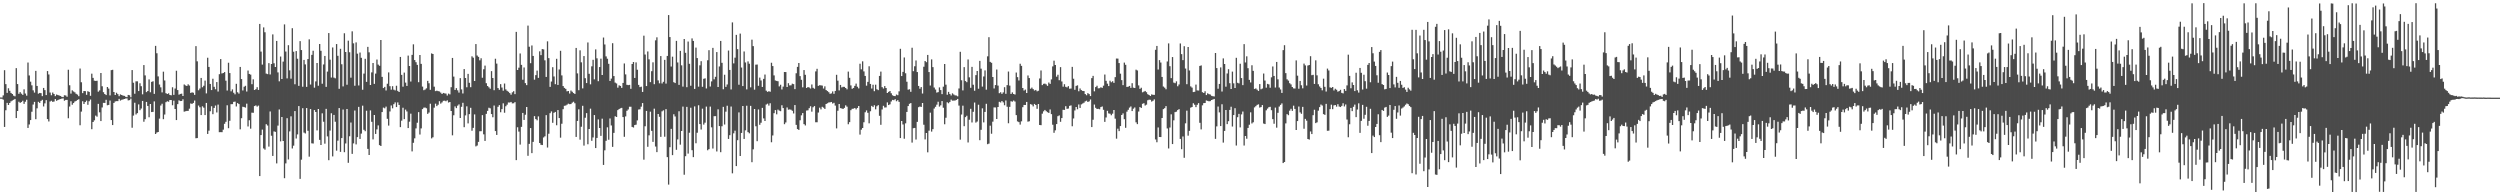 <?xml version="1.0" encoding="UTF-8"?>
<svg xmlns="http://www.w3.org/2000/svg" width="1920" height="150">
  <path d="M0 74.830h1v1.000H0zM1 74.886h1v1.000H1zM2 73.289h1v3.235H2zM3 53.912h1v43.590H3zM4 64.596h1v20.092H4zM5 71.334h1v7.681H5zM6 67.768h1v12.855H6zM7 69.723h1v9.378H7zM8 71.352h1v6.452H8zM9 72.180h1v5.043H9zM10 73.474h1v3.161H10zM11 73.986h1v1.998H11zM12 52.330h1v38.350H12zM13 64.578h1v20.689H13zM14 72.027h1v6.124H14zM15 70.768h1v8.224H15zM16 71.954h1v6.456H16zM17 72.852h1v4.528H17zM18 68.606h1v11.178H18zM19 71.837h1v6.276H19zM20 73.471h1v3.114H20zM21 48.045h1v50.231H21zM22 57.942h1v37.643H22zM23 62.708h1v29.513H23zM24 65.554h1v20.269H24zM25 69.365h1v10.926H25zM26 71.134h1v7.089H26zM27 54.430h1v37.118H27zM28 66.011h1v17.197H28zM29 71.935h1v6.248H29zM30 71.351h1v7.712H30zM31 71.535h1v5.913H31zM32 73.818h1v2.820H32zM33 67.558h1v14.192H33zM34 69.231h1v10.184H34zM35 72.995h1v3.910H35zM36 54.569h1v36.859H36zM37 57.172h1v36.124H37zM38 71.056h1v6.945H38zM39 73.146h1v4.233H39zM40 71.087h1v7.135H40zM41 72.212h1v5.775H41zM42 73.849h1v2.246H42zM43 72.587h1v4.822H43zM44 73.034h1v3.833H44zM45 73.365h1v2.979H45zM46 73.653h1v2.418H46zM47 74.385h1v1.338H47zM48 74.594h1v1.000H48zM49 73.166h1v4.209H49zM50 73.322h1v3.417H50zM51 74.312h1v2.371H51zM52 53.550h1v37.273H52zM53 65.476h1v16.336H53zM54 71.892h1v5.870H54zM55 69.357h1v11.062H55zM56 70.270h1v8.873H56zM57 70.910h1v7.058H57zM58 72.045h1v5.487H58zM59 72.657h1v4.098H59zM60 73.886h1v2.332H60zM61 52.656h1v43.542H61zM62 63.160h1v22.544H62zM63 71.534h1v6.222H63zM64 69.908h1v9.941H64zM65 69.972h1v8.438H65zM66 72.818h1v4.447H66zM67 70.051h1v10.443H67zM68 70.607h1v7.185H68zM69 73.582h1v2.885H69zM70 56.562h1v42.648H70zM71 59.806h1v33.902H71zM72 61.967h1v30.423H72zM73 62.136h1v26.659H73zM74 61.994h1v27.583H74zM75 70.394h1v9.378H75zM76 69.437h1v16.818H76zM77 56.062h1v36.931H77zM78 66.254h1v16.286H78zM79 70.817h1v8.168H79zM80 72.168h1v6.865H80zM81 73.025h1v3.615H81zM82 66.825h1v14.007H82zM83 68.036h1v12.562H83zM84 73.285h1v3.931H84zM85 53.857h1v38.361H85zM86 53.631h1v42.408H86zM87 70.636h1v8.395H87zM88 72.978h1v4.971H88zM89 71.219h1v6.456H89zM90 72.277h1v5.390H90zM91 73.864h1v2.066H91zM92 72.509h1v4.727H92zM93 72.962h1v3.671H93zM94 73.427h1v2.939H94zM95 73.621h1v2.421H95zM96 74.280h1v1.384H96zM97 74.587h1v1.000H97zM98 72.917h1v4.203H98zM99 73.163h1v3.731H99zM100 74.701h1v1.000H100zM101 53.795h1v44.283H101zM102 63.524h1v25.277H102zM103 71.989h1v6.932H103zM104 62.485h1v25.426H104zM105 62.457h1v24.429H105zM106 69.960h1v10.236H106zM107 63.946h1v20.710H107zM108 66.193h1v17.146H108zM109 72.469h1v5.041H109zM110 49.979h1v43.496H110zM111 57.911h1v33.619H111zM112 70.772h1v7.500H112zM113 69.910h1v11.465H113zM114 60.958h1v29.085H114zM115 70.839h1v9.035H115zM116 62.860h1v23.189H116zM117 62.413h1v23.499H117zM118 72.093h1v5.799H118zM119 35.220h1v67.712H119zM120 40.891h1v60.872H120zM121 58.659h1v42.713H121zM122 64.937h1v26.154H122zM123 67.087h1v13.957H123zM124 70.949h1v8.694H124zM125 55.026h1v36.533H125zM126 61.819h1v26.126H126zM127 71.562h1v6.924H127zM128 72.168h1v5.586H128zM129 71.663h1v6.448H129zM130 72.950h1v3.874H130zM131 73.232h1v3.623H131zM132 67.001h1v13.821H132zM133 72.868h1v4.421H133zM134 68.001h1v15.694H134zM135 54.301h1v37.914H135zM136 69.166h1v10.818H136zM137 72.702h1v4.338H137zM138 72.133h1v5.467H138zM139 71.951h1v5.594H139zM140 73.747h1v2.529H140zM141 64.856h1v20.898H141zM142 65.601h1v19.875H142zM143 66.056h1v19.152H143zM144 64.753h1v20.398H144zM145 65.701h1v17.759H145zM146 71.370h1v8.072H146zM147 70.918h1v8.880H147zM148 71.223h1v7.821H148zM149 72.835h1v4.370H149zM150 35.453h1v70.719H150zM151 47.106h1v58.952H151zM152 69.338h1v11.732H152zM153 67.996h1v14.386H153zM154 59.877h1v28.477H154zM155 66.995h1v14.677H155zM156 65.860h1v16.807H156zM157 61.903h1v26.482H157zM158 71.733h1v7.338H158zM159 44.352h1v58.489H159zM160 51.394h1v48.946H160zM161 64.456h1v20.998H161zM162 69.175h1v12.455H162zM163 60.460h1v27.234H163zM164 66.655h1v16.250H164zM165 68.572h1v12.472H165zM166 63.043h1v23.331H166zM167 70.277h1v10.074H167zM168 57.010h1v44.541H168zM169 45.376h1v56.107H169zM170 56.419h1v45.112H170zM171 56.073h1v43.517H171zM172 55.329h1v39.737H172zM173 61.941h1v31.616H173zM174 69.539h1v11.330H174zM175 48.164h1v50.287H175zM176 56.091h1v36.681H176zM177 70.125h1v9.925H177zM178 68.671h1v11.287H178zM179 71.243h1v7.008H179zM180 72.446h1v5.587H180zM181 64.342h1v17.410H181zM182 70.853h1v8.278H182zM183 71.899h1v8.017H183zM184 51.397h1v47.933H184zM185 60.732h1v30.057H185zM186 69.474h1v12.521H186zM187 66.608h1v15.625H187zM188 65.874h1v16.756H188zM189 70.314h1v9.288H189zM190 54.143h1v42.962H190zM191 56.768h1v35.608H191zM192 57.300h1v41.507H192zM193 64.681h1v21.844H193zM194 60.943h1v25.681H194zM195 69.113h1v12.339H195zM196 68.483h1v12.479H196zM197 66.975h1v14.907H197zM198 69.070h1v12.036H198zM199 18.396h1v116.804H199zM200 39.618h1v64.119H200zM201 49.606h1v49.905H201zM202 21.066h1v92.973H202zM203 24.801h1v90.167H203zM204 56.512h1v38.868H204zM205 56.912h1v39.490H205zM206 48.492h1v64.113H206zM207 57.203h1v28.381H207zM208 49.165h1v55.090H208zM209 26.428h1v93.308H209zM210 48.599h1v52.339H210zM211 51.443h1v49.842H211zM212 31.436h1v94.041H212zM213 55.619h1v40.838H213zM214 62.479h1v21.571H214zM215 43.420h1v65.184H215zM216 60.657h1v29.223H216zM217 47.293h1v60.972H217zM218 18.719h1v118.153H218zM219 39.589h1v85.910H219zM220 60.208h1v30.559H220zM221 34.723h1v87.751H221zM222 54.007h1v46.887H222zM223 60.401h1v28.958H223zM224 21.660h1v92.372H224zM225 39.716h1v72.160H225zM226 64.722h1v20.596H226zM227 39.212h1v67.178H227zM228 45.095h1v58.098H228zM229 65.930h1v15.542H229zM230 31.614h1v105.763H230zM231 38.444h1v84.180H231zM232 66.620h1v16.454H232zM233 46.032h1v55.785H233zM234 49.480h1v53.014H234zM235 66.699h1v16.312H235zM236 45.343h1v55.095H236zM237 30.198h1v90.124H237zM238 64.901h1v18.885H238zM239 42.121h1v67.966H239zM240 38.962h1v71.290H240zM241 67.308h1v17.222H241zM242 62.490h1v23.524H242zM243 48.402h1v51.719H243zM244 65.860h1v17.867H244zM245 33.796h1v73.608H245zM246 39.010h1v72.357H246zM247 64.317h1v22.698H247zM248 49.529h1v43.970H248zM249 42.977h1v67.361H249zM250 66.719h1v16.889H250zM251 55.000h1v49.748H251zM252 25.397h1v97.641H252zM253 45.810h1v54.482H253zM254 59.554h1v27.455H254zM255 36.443h1v83.687H255zM256 59.612h1v28.656H256zM257 60.174h1v33.330H257zM258 33.830h1v81.862H258zM259 42.837h1v65.190H259zM260 68.187h1v14.806H260zM261 37.476h1v79.158H261zM262 49.377h1v56.666H262zM263 66.365h1v17.777H263zM264 25.538h1v91.375H264zM265 39.954h1v70.228H265zM266 65.065h1v18.651H266zM267 31.248h1v93.784H267zM268 40.154h1v64.495H268zM269 59.671h1v34.433H269zM270 24.046h1v94.127H270zM271 33.265h1v76.882H271zM272 65.847h1v19.045H272zM273 32.575h1v78.338H273zM274 41.218h1v64.124H274zM275 65.647h1v16.432H275zM276 40.329h1v66.363H276zM277 44.413h1v58.214H277zM278 68.930h1v12.227H278zM279 56.527h1v43.170H279zM280 45.146h1v55.635H280zM281 62.852h1v22.201H281zM282 36.019h1v78.300H282zM283 40.209h1v78.849H283zM284 65.302h1v19.461H284zM285 55.625h1v37.934H285zM286 48.396h1v58.662H286zM287 64.416h1v23.892H287zM288 56.518h1v46.366H288zM289 45.721h1v53.682H289zM290 49.589h1v46.694H290zM291 50.537h1v60.938H291zM292 30.702h1v81.437H292zM293 59.044h1v27.038H293zM294 67.650h1v15.001H294zM295 66.731h1v16.468H295zM296 69.490h1v12.390H296zM297 64.324h1v26.918H297zM298 55.592h1v40.852H298zM299 66.224h1v19.360H299zM300 68.878h1v12.126H300zM301 66.176h1v17.010H301zM302 68.871h1v11.158H302zM303 69.435h1v9.226H303zM304 65.842h1v16.382H304zM305 69.798h1v8.837H305zM306 70.669h1v9.940H306zM307 43.746h1v53.903H307zM308 57.487h1v35.196H308zM309 66.585h1v16.165H309zM310 55.767h1v35.744H310zM311 63.436h1v20.751H311zM312 66.005h1v19.603H312zM313 42.704h1v55.651H313zM314 50.702h1v42.716H314zM315 62.621h1v24.671H315zM316 42.144h1v74.135H316zM317 34.071h1v75.613H317zM318 46.117h1v60.099H318zM319 47.790h1v50.809H319zM320 49.826h1v44.443H320zM321 63.130h1v22.996H321zM322 42.220h1v61.116H322zM323 49.039h1v49.585H323zM324 66.535h1v17.261H324zM325 69.281h1v13.384H325zM326 68.776h1v13.829H326zM327 67.851h1v15.272H327zM328 62.085h1v25.373H328zM329 63.937h1v22.468H329zM330 68.965h1v10.687H330zM331 40.996h1v65.281H331zM332 41.492h1v63.925H332zM333 66.536h1v16.131H333zM334 69.967h1v9.637H334zM335 69.640h1v11.884H335zM336 69.977h1v10.474H336zM337 70.224h1v7.480H337zM338 71.135h1v8.425H338zM339 72.174h1v6.468H339zM340 71.377h1v6.061H340zM341 71.696h1v5.623H341zM342 71.908h1v5.843H342zM343 73.343h1v3.697H343zM344 71.900h1v6.823H344zM345 72.515h1v5.811H345zM346 66.953h1v18.278H346zM347 44.468h1v59.488H347zM348 58.854h1v29.682H348zM349 69.074h1v12.623H349zM350 67.680h1v15.351H350zM351 69.353h1v11.815H351zM352 71.115h1v9.047H352zM353 59.982h1v30.632H353zM354 68.677h1v13.354H354zM355 71.785h1v7.175H355zM356 53.059h1v44.620H356zM357 59.905h1v28.735H357zM358 67.006h1v14.677H358zM359 56.718h1v38.057H359zM360 63.567h1v24.087H360zM361 66.961h1v15.823H361zM362 43.271h1v57.154H362zM363 44.292h1v53.917H363zM364 62.185h1v25.693H364zM365 33.853h1v78.564H365zM366 42.675h1v69.072H366zM367 43.680h1v65.282H367zM368 46.348h1v54.445H368zM369 44.754h1v56.022H369zM370 59.719h1v28.688H370zM371 53.173h1v49.981H371zM372 50.368h1v57.845H372zM373 63.890h1v23.578H373zM374 66.041h1v19.086H374zM375 67.082h1v15.636H375zM376 68.128h1v15.090H376zM377 54.647h1v32.940H377zM378 59.910h1v30.160H378zM379 69.279h1v11.778H379zM380 45.117h1v55.553H380zM381 48.834h1v54.807H381zM382 67.621h1v14.378H382zM383 68.946h1v11.792H383zM384 64.624h1v21.621H384zM385 67.223h1v16.599H385zM386 69.658h1v9.718H386zM387 64.157h1v22.427H387zM388 68.669h1v12.964H388zM389 69.730h1v10.666H389zM390 70.466h1v8.227H390zM391 71.494h1v7.271H391zM392 72.681h1v5.610H392zM393 70.892h1v8.513H393zM394 70.053h1v9.264H394zM395 72.298h1v6.160H395zM396 24.485h1v98.483H396zM397 53.743h1v43.986H397zM398 51.952h1v49.130H398zM399 41.069h1v70.007H399zM400 49.841h1v47.579H400zM401 61.235h1v25.509H401zM402 51.822h1v40.289H402zM403 63.827h1v24.287H403zM404 65.405h1v16.763H404zM405 19.686h1v99.994H405zM406 35.914h1v74.554H406zM407 48.518h1v49.849H407zM408 34.892h1v82.731H408zM409 42.942h1v65.989H409zM410 61.167h1v28.013H410zM411 57.715h1v33.750H411zM412 54.203h1v38.235H412zM413 59.793h1v29.615H413zM414 39.421h1v70.383H414zM415 42.361h1v68.829H415zM416 37.660h1v73.756H416zM417 37.959h1v67.628H417zM418 46.352h1v58.369H418zM419 59.110h1v29.332H419zM420 31.723h1v81.565H420zM421 44.648h1v58.058H421zM422 66.727h1v20.228H422zM423 62.629h1v22.945H423zM424 51.615h1v42.700H424zM425 58.709h1v27.902H425zM426 64.640h1v21.341H426zM427 45.142h1v51.058H427zM428 65.204h1v19.330H428zM429 53.329h1v37.329H429zM430 39.028h1v66.693H430zM431 57.913h1v37.131H431zM432 66.093h1v17.785H432zM433 67.480h1v13.770H433zM434 68.226h1v12.839H434zM435 70.136h1v10.235H435zM436 69.863h1v9.745H436zM437 71.823h1v8.183H437zM438 69.530h1v10.393H438zM439 70.468h1v8.402H439zM440 71.463h1v6.691H440zM441 72.139h1v7.168H441zM442 36.832h1v68.331H442zM443 56.352h1v36.527H443zM444 69.290h1v14.653H444zM445 38.654h1v68.585H445zM446 47.860h1v49.486H446zM447 67.870h1v13.367H447zM448 43.071h1v68.772H448zM449 60.043h1v30.385H449zM450 63.773h1v23.098H450zM451 32.604h1v78.199H451zM452 56.685h1v42.402H452zM453 64.784h1v18.663H453zM454 50.943h1v57.172H454zM455 45.905h1v59.662H455zM456 60.928h1v27.426H456zM457 37.949h1v75.768H457zM458 44.809h1v61.101H458zM459 62.347h1v29.332H459zM460 51.489h1v46.814H460zM461 45.074h1v59.272H461zM462 57.607h1v33.507H462zM463 28.842h1v97.828H463zM464 34.149h1v81.289H464zM465 43.306h1v64.818H465zM466 45.087h1v52.684H466zM467 49.005h1v58.323H467zM468 62.150h1v28.856H468zM469 60.385h1v35.984H469zM470 33.152h1v79.629H470zM471 58.424h1v43.593H471zM472 63.432h1v25.847H472zM473 64.109h1v25.750H473zM474 67.318h1v17.272H474zM475 65.531h1v18.212H475zM476 66.018h1v17.197H476zM477 67.487h1v15.350H477zM478 63.681h1v26.223H478zM479 48.747h1v56.299H479zM480 57.137h1v32.247H480zM481 65.145h1v19.963H481zM482 65.364h1v18.719H482zM483 65.202h1v16.759H483zM484 68.211h1v13.736H484zM485 49.174h1v48.307H485zM486 47.591h1v50.365H486zM487 59.878h1v36.163H487zM488 47.927h1v47.832H488zM489 53.555h1v38.889H489zM490 65.177h1v18.931H490zM491 66.894h1v17.005H491zM492 66.551h1v15.376H492zM493 70.583h1v8.572H493zM494 27.408h1v95.195H494zM495 41.869h1v55.092H495zM496 66.105h1v19.067H496zM497 39.500h1v73.248H497zM498 45.588h1v58.362H498zM499 63.079h1v22.679H499zM500 54.668h1v45.837H500zM501 47.893h1v61.045H501zM502 64.669h1v18.777H502zM503 30.980h1v81.542H503zM504 28.657h1v88.191H504zM505 61.764h1v25.793H505zM506 63.977h1v25.742H506zM507 43.034h1v62.078H507zM508 64.113h1v21.369H508zM509 62.803h1v21.947H509zM510 45.974h1v59.029H510zM511 64.215h1v19.623H511zM512 42.949h1v77.722H512zM513 11.547h1v130.221H513zM514 28.466h1v84.605H514zM515 51.077h1v47.868H515zM516 43.497h1v75.623H516zM517 63.138h1v24.598H517zM518 63.781h1v25.660H518zM519 31.364h1v83.668H519zM520 47.974h1v59.076H520zM521 65.170h1v20.279H521zM522 39.090h1v72.014H522zM523 50.154h1v50.429H523zM524 66.512h1v15.368H524zM525 29.936h1v104.274H525zM526 40.549h1v79.395H526zM527 66.953h1v15.144H527zM528 31.890h1v86.097H528zM529 48.998h1v52.916H529zM530 65.858h1v16.863H530zM531 29.502h1v85.858H531zM532 31.460h1v89.222H532zM533 68.279h1v13.433H533zM534 36.581h1v73.454H534zM535 44.585h1v57.368H535zM536 66.567h1v14.276H536zM537 50.151h1v45.110H537zM538 47.001h1v52.486H538zM539 66.649h1v16.784H539zM540 60.538h1v35.140H540zM541 60.180h1v34.037H541zM542 67.935h1v13.939H542zM543 46.284h1v69.127H543zM544 38.536h1v76.021H544zM545 66.441h1v15.407H545zM546 62.522h1v35.272H546zM547 36.778h1v77.298H547zM548 60.933h1v28.332H548zM549 59.003h1v30.172H549zM550 40.004h1v76.336H550zM551 66.835h1v17.119H551zM552 51.055h1v45.768H552zM553 31.460h1v85.428H553zM554 48.231h1v48.722H554zM555 68.573h1v13.485H555zM556 57.373h1v38.281H556zM557 66.712h1v19.046H557zM558 64.868h1v16.346H558zM559 38.785h1v67.933H559zM560 53.698h1v50.129H560zM561 68.715h1v13.124H561zM562 17.219h1v115.901H562zM563 48.712h1v53.699H563zM564 44.287h1v56.074H564zM565 26.780h1v100.784H565zM566 37.726h1v69.933H566zM567 65.069h1v21.238H567zM568 25.818h1v93.994H568zM569 51.890h1v50.220H569zM570 66.079h1v15.310H570zM571 39.511h1v67.170H571zM572 47.960h1v52.122H572zM573 68.675h1v12.539H573zM574 47.170h1v54.284H574zM575 48.954h1v53.465H575zM576 67.081h1v14.232H576zM577 30.482h1v94.094H577zM578 35.409h1v79.292H578zM579 68.865h1v14.822H579zM580 49.689h1v47.267H580zM581 49.548h1v58.904H581zM582 65.897h1v18.173H582zM583 59.619h1v36.234H583zM584 61.812h1v32.458H584zM585 66.775h1v16.048H585zM586 60.586h1v30.334H586zM587 57.228h1v35.689H587zM588 69.631h1v10.662H588zM589 70.540h1v9.085H589zM590 70.021h1v11.067H590zM591 70.473h1v8.850H591zM592 48.199h1v61.045H592zM593 50.722h1v53.314H593zM594 57.928h1v28.993H594zM595 61.786h1v22.732H595zM596 62.180h1v25.626H596zM597 62.387h1v21.774H597zM598 66.377h1v18.588H598zM599 65.093h1v20.328H599zM600 68.699h1v12.161H600zM601 66.525h1v16.461H601zM602 55.309h1v40.079H602zM603 55.354h1v38.689H603zM604 66.793h1v15.719H604zM605 63.919h1v20.284H605zM606 65.570h1v18.462H606zM607 65.519h1v18.768H607zM608 64.241h1v20.837H608zM609 64.610h1v22.517H609zM610 68.478h1v12.194H610zM611 56.259h1v39.625H611zM612 51.376h1v47.747H612zM613 48.401h1v51.405H613zM614 58.495h1v33.881H614zM615 61.263h1v27.312H615zM616 67.073h1v19.770H616zM617 53.795h1v41.541H617zM618 57.434h1v38.939H618zM619 67.583h1v17.329H619zM620 66.822h1v17.918H620zM621 67.221h1v15.901H621zM622 68.003h1v13.624H622zM623 64.863h1v20.881H623zM624 67.420h1v14.963H624zM625 68.143h1v13.315H625zM626 54.837h1v39.049H626zM627 52.823h1v41.091H627zM628 65.967h1v20.451H628zM629 65.440h1v17.257H629zM630 65.524h1v18.497H630zM631 65.761h1v16.255H631zM632 68.002h1v14.687H632zM633 66.325h1v17.313H633zM634 69.152h1v10.727H634zM635 69.957h1v9.365H635zM636 70.819h1v7.889H636zM637 72.032h1v6.562H637zM638 71.746h1v6.565H638zM639 70.197h1v9.315H639zM640 72.031h1v6.935H640zM641 69.852h1v11.227H641zM642 57.457h1v41.155H642zM643 61.949h1v23.119H643zM644 69.431h1v10.429H644zM645 65.211h1v17.830H645zM646 67.118h1v16.197H646zM647 66.677h1v17.016H647zM648 66.706h1v16.131H648zM649 67.563h1v13.311H649zM650 68.613h1v13.319H650zM651 54.980h1v40.444H651zM652 59.731h1v34.056H652zM653 65.599h1v19.030H653zM654 68.189h1v15.379H654zM655 67.518h1v15.943H655zM656 65.937h1v17.005H656zM657 64.210h1v19.808H657zM658 66.628h1v16.265H658zM659 67.892h1v13.509H659zM660 48.936h1v54.458H660zM661 53.269h1v46.315H661zM662 47.098h1v51.212H662zM663 54.819h1v39.067H663zM664 58.317h1v27.886H664zM665 65.809h1v18.969H665zM666 62.888h1v23.736H666zM667 50.911h1v43.812H667zM668 64.439h1v21.010H668zM669 68.002h1v13.282H669zM670 65.058h1v17.172H670zM671 70.066h1v10.782H671zM672 65.044h1v18.912H672zM673 68.551h1v13.084H673zM674 69.198h1v11.558H674zM675 58.296h1v30.643H675zM676 54.970h1v40.873H676zM677 66.933h1v17.120H677zM678 67.976h1v13.286H678zM679 66.100h1v16.479H679zM680 67.601h1v14.874H680zM681 71.428h1v7.231H681zM682 70.570h1v10.102H682zM683 69.901h1v10.223H683zM684 71.636h1v6.271H684zM685 73.155h1v3.550H685zM686 73.731h1v3.199H686zM687 73.848h1v2.331H687zM688 72.603h1v5.171H688zM689 73.135h1v3.767H689zM690 70.128h1v8.089H690zM691 37.457h1v68.576H691zM692 58.430h1v34.505H692zM693 55.183h1v40.422H693zM694 44.145h1v62.415H694zM695 56.277h1v38.441H695zM696 62.759h1v23.193H696zM697 68.871h1v12.608H697zM698 68.533h1v11.165H698zM699 70.494h1v8.670H699zM700 36.668h1v72.860H700zM701 54.665h1v43.788H701zM702 50.888h1v47.343H702zM703 46.434h1v60.731H703zM704 55.359h1v38.214H704zM705 66.003h1v16.339H705zM706 68.127h1v13.681H706zM707 66.884h1v15.239H707zM708 71.835h1v7.286H708zM709 51.275h1v44.529H709zM710 46.854h1v60.197H710zM711 47.794h1v54.339H711zM712 42.164h1v74.816H712zM713 55.362h1v44.970H713zM714 65.692h1v20.848H714zM715 45.611h1v55.449H715zM716 51.554h1v47.614H716zM717 67.251h1v16.125H717zM718 68.754h1v13.279H718zM719 71.115h1v9.266H719zM720 70.763h1v7.390H720zM721 67.101h1v14.782H721zM722 69.184h1v11.695H722zM723 72.272h1v5.354H723zM724 66.546h1v16.184H724zM725 49.164h1v46.254H725zM726 65.013h1v25.398H726zM727 72.752h1v5.811H727zM728 70.529h1v8.780H728zM729 72.158h1v6.110H729zM730 73.314h1v3.179H730zM731 71.701h1v5.636H731zM732 72.542h1v4.725H732zM733 73.190h1v4.025H733zM734 73.395h1v3.356H734zM735 73.970h1v2.022H735zM736 67.940h1v13.146H736zM737 39.803h1v67.466H737zM738 61.652h1v26.316H738zM739 69.449h1v11.679H739zM740 51.562h1v45.355H740zM741 62.243h1v27.727H741zM742 63.105h1v25.794H742zM743 45.653h1v63.747H743zM744 59.371h1v32.567H744zM745 67.439h1v16.126H745zM746 51.335h1v42.720H746zM747 65.058h1v20.809H747zM748 69.693h1v9.060H748zM749 57.710h1v36.432H749zM750 54.524h1v38.835H750zM751 68.171h1v12.255H751zM752 46.724h1v60.963H752zM753 52.722h1v46.963H753zM754 66.502h1v16.694H754zM755 58.745h1v35.267H755zM756 54.076h1v31.905H756zM757 68.847h1v10.892H757zM758 43.240h1v67.483H758zM759 28.587h1v81.718H759zM760 47.511h1v49.007H760zM761 48.239h1v54.482H761zM762 59.157h1v34.284H762zM763 67.951h1v14.545H763zM764 65.333h1v17.217H764zM765 53.377h1v38.002H765zM766 65.732h1v16.446H766zM767 71.552h1v6.643H767zM768 70.884h1v7.799H768zM769 72.081h1v5.472H769zM770 70.952h1v7.698H770zM771 66.954h1v13.880H771zM772 72.043h1v5.107H772zM773 65.377h1v16.597H773zM774 54.914h1v39.756H774zM775 65.762h1v16.335H775zM776 72.122h1v5.669H776zM777 70.964h1v7.127H777zM778 72.212h1v5.009H778zM779 72.591h1v5.394H779zM780 55.727h1v32.692H780zM781 59.221h1v34.031H781zM782 61.775h1v32.028H782zM783 48.937h1v46.764H783zM784 50.580h1v42.615H784zM785 67.608h1v14.737H785zM786 69.530h1v11.053H786zM787 68.820h1v11.823H787zM788 71.429h1v6.834H788zM789 57.939h1v35.500H789zM790 59.939h1v33.190H790zM791 68.146h1v11.816H791zM792 67.281h1v13.127H792zM793 68.458h1v13.257H793zM794 69.552h1v10.256H794zM795 69.045h1v11.614H795zM796 70.155h1v13.429H796zM797 69.679h1v10.218H797zM798 60.240h1v35.750H798zM799 54.103h1v42.066H799zM800 65.367h1v21.933H800zM801 64.360h1v21.169H801zM802 64.212h1v20.216H802zM803 64.807h1v20.618H803zM804 65.933h1v20.257H804zM805 63.407h1v23.330H805zM806 64.416h1v19.667H806zM807 60.983h1v26.692H807zM808 50.992h1v44.819H808zM809 46.592h1v55.376H809zM810 49.912h1v50.185H810zM811 58.888h1v36.417H811zM812 57.371h1v31.872H812zM813 61.593h1v27.021H813zM814 51.571h1v41.997H814zM815 62.550h1v28.149H815zM816 66.538h1v17.813H816zM817 64.656h1v19.793H817zM818 66.644h1v14.940H818zM819 67.143h1v16.490H819zM820 66.146h1v17.203H820zM821 68.145h1v13.136H821zM822 68.004h1v12.951H822zM823 51.376h1v45.573H823zM824 60.449h1v30.512H824zM825 68.964h1v15.852H825zM826 65.926h1v16.241H826zM827 65.524h1v18.378H827zM828 70.113h1v10.095H828zM829 67.929h1v14.943H829zM830 69.202h1v10.965H830zM831 69.835h1v9.675H831zM832 69.917h1v8.972H832zM833 72.226h1v5.615H833zM834 73.151h1v4.162H834zM835 71.533h1v6.815H835zM836 72.270h1v5.564H836zM837 73.785h1v2.623H837zM838 60.003h1v37.575H838zM839 58.282h1v33.687H839zM840 70.165h1v10.103H840zM841 66.881h1v15.894H841zM842 65.828h1v17.861H842zM843 67.830h1v15.743H843zM844 67.760h1v16.159H844zM845 67.018h1v15.231H845zM846 67.469h1v14.293H846zM847 65.768h1v18.554H847zM848 57.262h1v36.330H848zM849 62.057h1v28.178H849zM850 64.235h1v20.858H850zM851 66.081h1v21.017H851zM852 62.007h1v25.343H852zM853 63.175h1v25.365H853zM854 62.434h1v24.871H854zM855 63.636h1v20.822H855zM856 59.213h1v31.941H856zM857 44.949h1v61.532H857zM858 44.983h1v53.819H858zM859 48.437h1v52.267H859zM860 56.588h1v40.248H860zM861 61.549h1v26.756H861zM862 65.400h1v21.683H862zM863 48.102h1v43.468H863zM864 49.780h1v48.347H864zM865 66.747h1v18.999H865zM866 66.547h1v17.788H866zM867 65.992h1v16.651H867zM868 67.488h1v14.269H868zM869 63.901h1v21.381H869zM870 67.304h1v16.148H870zM871 67.591h1v14.923H871zM872 53.518h1v40.410H872zM873 54.128h1v41.202H873zM874 65.608h1v20.030H874zM875 68.272h1v13.969H875zM876 67.381h1v15.521H876zM877 70.913h1v8.782H877zM878 70.398h1v8.866H878zM879 69.847h1v11.202H879zM880 70.807h1v9.571H880zM881 72.344h1v4.668H881zM882 72.949h1v3.571H882zM883 73.741h1v2.894H883zM884 72.484h1v5.521H884zM885 72.828h1v4.581H885zM886 72.875h1v3.452H886zM887 38.235h1v68.894H887zM888 35.258h1v73.984H888zM889 53.401h1v44.486H889zM890 46.176h1v59.018H890zM891 48.025h1v57.237H891zM892 59.080h1v31.567H892zM893 66.452h1v17.372H893zM894 67.320h1v15.787H894zM895 68.536h1v12.968H895zM896 47.189h1v51.462H896zM897 33.347h1v80.665H897zM898 50.853h1v47.089H898zM899 60.022h1v27.768H899zM900 43.836h1v66.796H900zM901 63.420h1v29.001H901zM902 63.882h1v22.231H902zM903 62.483h1v23.254H903zM904 66.235h1v18.294H904zM905 64.861h1v18.939H905zM906 33.358h1v73.318H906zM907 41.554h1v73.012H907zM908 46.204h1v58.618H908zM909 35.496h1v85.710H909zM910 52.638h1v42.090H910zM911 64.686h1v20.301H911zM912 36.076h1v68.128H912zM913 54.097h1v46.416H913zM914 66.349h1v16.338H914zM915 67.279h1v14.875H915zM916 70.721h1v8.607H916zM917 70.493h1v9.934H917zM918 64.997h1v17.256H918zM919 69.415h1v11.052H919zM920 69.538h1v9.689H920zM921 50.639h1v43.696H921zM922 50.204h1v49.196H922zM923 70.804h1v10.089H923zM924 71.419h1v7.798H924zM925 70.109h1v8.978H925zM926 72.996h1v4.154H926zM927 71.664h1v5.780H927zM928 72.319h1v5.488H928zM929 72.582h1v5.064H929zM930 73.572h1v3.212H930zM931 73.871h1v2.579H931zM932 74.087h1v1.913H932zM933 40.693h1v65.965H933zM934 52.264h1v44.811H934zM935 68.138h1v13.696H935zM936 64.483h1v21.849H936zM937 51.769h1v45.059H937zM938 70.277h1v9.801H938zM939 44.839h1v64.675H939zM940 49.161h1v51.403H940zM941 66.539h1v17.931H941zM942 56.436h1v38.905H942zM943 53.132h1v39.951H943zM944 63.893h1v20.551H944zM945 68.376h1v13.591H945zM946 54.985h1v42.167H946zM947 63.978h1v24.404H947zM948 67.586h1v15.503H948zM949 44.401h1v67.366H949zM950 63.583h1v26.447H950zM951 64.050h1v23.376H951zM952 48.941h1v48.891H952zM953 59.952h1v27.897H953zM954 65.406h1v20.228H954zM955 33.899h1v77.892H955zM956 47.964h1v56.484H956zM957 43.260h1v63.301H957zM958 52.368h1v45.877H958zM959 61.334h1v34.473H959zM960 63.312h1v22.940H960zM961 50.144h1v44.658H961zM962 54.447h1v39.475H962zM963 68.317h1v14.148H963zM964 67.876h1v13.709H964zM965 68.847h1v11.674H965zM966 69.850h1v10.265H966zM967 64.549h1v18.112H967zM968 68.568h1v13.671H968zM969 67.983h1v12.722H969zM970 56.479h1v38.413H970zM971 61.874h1v33.425H971zM972 67.324h1v17.422H972zM973 64.387h1v19.044H973zM974 64.843h1v17.469H974zM975 67.376h1v14.656H975zM976 59.385h1v25.265H976zM977 51.032h1v40.441H977zM978 58.293h1v36.711H978zM979 67.236h1v15.401H979zM980 47.561h1v50.482H980zM981 60.938h1v25.692H981zM982 67.230h1v14.561H982zM983 68.703h1v11.840H983zM984 71.394h1v8.038H984zM985 38.490h1v86.749H985zM986 34.736h1v89.657H986zM987 56.156h1v38.590H987zM988 60.937h1v26.698H988zM989 61.897h1v26.576H989zM990 63.913h1v21.070H990zM991 64.817h1v18.762H991zM992 66.812h1v18.330H992zM993 67.869h1v13.284H993zM994 67.997h1v15.660H994zM995 46.378h1v53.454H995zM996 58.121h1v34.874H996zM997 68.165h1v13.646H997zM998 62.141h1v24.188H998zM999 65.463h1v21.950H999zM1000 67.850h1v14.200H1000zM1001 48.851h1v50.012H1001zM1002 50.232h1v41.042H1002zM1003 65.674h1v26.984H1003zM1004 50.351h1v56.423H1004zM1005 49.944h1v57.250H1005zM1006 43.145h1v57.800H1006zM1007 57.773h1v45.212H1007zM1008 57.437h1v31.055H1008zM1009 64.481h1v19.780H1009zM1010 46.327h1v48.217H1010zM1011 57.839h1v36.109H1011zM1012 64.699h1v20.316H1012zM1013 66.423h1v15.831H1013zM1014 67.525h1v12.737H1014zM1015 69.389h1v11.684H1015zM1016 60.440h1v27.192H1016zM1017 66.662h1v21.570H1017zM1018 70.288h1v9.467H1018zM1019 52.677h1v47.754H1019zM1020 54.094h1v46.279H1020zM1021 67.139h1v16.687H1021zM1022 67.464h1v12.921H1022zM1023 66.839h1v17.010H1023zM1024 69.474h1v11.456H1024zM1025 68.137h1v12.507H1025zM1026 68.908h1v13.007H1026zM1027 70.385h1v9.624H1027zM1028 69.930h1v11.905H1028zM1029 68.958h1v13.283H1029zM1030 71.304h1v10.022H1030zM1031 71.736h1v7.550H1031zM1032 68.385h1v13.399H1032zM1033 69.765h1v10.452H1033zM1034 65.588h1v26.236H1034zM1035 41.990h1v63.428H1035zM1036 58.281h1v37.133H1036zM1037 67.765h1v15.147H1037zM1038 63.300h1v22.038H1038zM1039 65.269h1v16.738H1039zM1040 69.930h1v10.391H1040zM1041 55.879h1v34.065H1041zM1042 69.337h1v14.804H1042zM1043 71.106h1v8.278H1043zM1044 52.191h1v49.872H1044zM1045 55.932h1v36.878H1045zM1046 68.773h1v11.756H1046zM1047 57.398h1v33.804H1047zM1048 62.338h1v25.814H1048zM1049 68.110h1v13.926H1049zM1050 49.793h1v46.792H1050zM1051 48.381h1v44.517H1051zM1052 63.168h1v20.368H1052zM1053 36.141h1v81.407H1053zM1054 40.916h1v63.214H1054zM1055 47.300h1v57.967H1055zM1056 50.620h1v46.924H1056zM1057 57.822h1v37.381H1057zM1058 63.519h1v24.248H1058zM1059 39.837h1v63.980H1059zM1060 38.475h1v70.662H1060zM1061 64.604h1v19.848H1061zM1062 65.282h1v19.891H1062zM1063 68.627h1v13.987H1063zM1064 68.276h1v13.866H1064zM1065 55.732h1v34.023H1065zM1066 57.598h1v31.206H1066zM1067 67.646h1v12.968H1067zM1068 50.792h1v51.092H1068zM1069 47.295h1v58.733H1069zM1070 64.838h1v19.492H1070zM1071 67.115h1v14.363H1071zM1072 59.011h1v32.234H1072zM1073 63.594h1v22.769H1073zM1074 67.431h1v13.577H1074zM1075 62.168h1v26.631H1075zM1076 65.066h1v18.308H1076zM1077 67.554h1v15.055H1077zM1078 66.952h1v14.752H1078zM1079 68.817h1v11.598H1079zM1080 70.602h1v8.862H1080zM1081 67.398h1v12.635H1081zM1082 68.670h1v12.665H1082zM1083 69.638h1v12.647H1083zM1084 22.883h1v110.121H1084zM1085 45.512h1v56.487H1085zM1086 53.042h1v50.662H1086zM1087 22.919h1v111.055H1087zM1088 40.942h1v65.039H1088zM1089 59.454h1v30.254H1089zM1090 27.301h1v98.430H1090zM1091 55.655h1v35.837H1091zM1092 60.651h1v28.397H1092zM1093 22.911h1v108.555H1093zM1094 30.785h1v90.214H1094zM1095 45.825h1v60.947H1095zM1096 16.867h1v126.725H1096zM1097 31.812h1v98.271H1097zM1098 59.852h1v32.361H1098zM1099 43.770h1v73.521H1099zM1100 41.567h1v67.497H1100zM1101 61.179h1v24.149H1101zM1102 20.601h1v113.440H1102zM1103 18.307h1v116.008H1103zM1104 41.881h1v66.355H1104zM1105 31.541h1v98.465H1105zM1106 39.740h1v78.559H1106zM1107 57.556h1v33.671H1107zM1108 38.836h1v76.662H1108zM1109 23.112h1v99.908H1109zM1110 56.458h1v33.626H1110zM1111 44.336h1v64.380H1111zM1112 22.527h1v101.967H1112zM1113 54.759h1v40.745H1113zM1114 55.230h1v45.290H1114zM1115 25.613h1v95.293H1115zM1116 56.706h1v38.387H1116zM1117 47.621h1v49.115H1117zM1118 29.040h1v99.670H1118zM1119 46.896h1v48.040H1119zM1120 62.581h1v24.456H1120zM1121 34.030h1v77.576H1121zM1122 44.363h1v58.330H1122zM1123 62.519h1v24.272H1123zM1124 49.972h1v52.168H1124zM1125 54.779h1v40.125H1125zM1126 64.052h1v21.880H1126zM1127 47.806h1v55.217H1127zM1128 50.284h1v50.694H1128zM1129 66.939h1v18.015H1129zM1130 31.768h1v80.912H1130zM1131 47.836h1v54.196H1131zM1132 60.738h1v29.090H1132zM1133 28.384h1v99.891H1133zM1134 43.213h1v66.544H1134zM1135 63.514h1v22.637H1135zM1136 25.313h1v100.246H1136zM1137 34.666h1v71.973H1137zM1138 57.942h1v30.440H1138zM1139 24.219h1v98.780H1139zM1140 46.781h1v63.666H1140zM1141 60.629h1v29.752H1141zM1142 19.688h1v102.473H1142zM1143 14.912h1v103.611H1143zM1144 60.275h1v29.101H1144zM1145 28.589h1v90.153H1145zM1146 34.681h1v90.048H1146zM1147 60.687h1v32.825H1147zM1148 44.615h1v73.104H1148zM1149 19.302h1v100.811H1149zM1150 58.909h1v40.068H1150zM1151 16.051h1v105.689H1151zM1152 19.805h1v113.890H1152zM1153 43.723h1v62.734H1153zM1154 38.376h1v71.781H1154zM1155 26.147h1v90.828H1155zM1156 55.753h1v44.151H1156zM1157 59.538h1v36.281H1157zM1158 36.855h1v79.620H1158zM1159 54.532h1v47.199H1159zM1160 58.884h1v32.399H1160zM1161 36.778h1v79.239H1161zM1162 65.107h1v19.938H1162zM1163 60.844h1v29.462H1163zM1164 41.252h1v61.914H1164zM1165 62.497h1v27.560H1165zM1166 61.188h1v32.630H1166zM1167 23.714h1v99.415H1167zM1168 57.863h1v42.881H1168zM1169 64.912h1v21.543H1169zM1170 38.200h1v70.326H1170zM1171 60.458h1v33.712H1171zM1172 64.349h1v21.100H1172zM1173 43.816h1v61.924H1173zM1174 51.714h1v49.078H1174zM1175 59.138h1v37.176H1175zM1176 38.524h1v74.390H1176zM1177 48.479h1v52.875H1177zM1178 63.232h1v22.070H1178zM1179 61.485h1v25.209H1179zM1180 65.846h1v19.607H1180zM1181 67.590h1v14.930H1181zM1182 35.379h1v78.830H1182zM1183 37.692h1v69.956H1183zM1184 56.810h1v37.471H1184zM1185 54.171h1v37.841H1185zM1186 55.348h1v39.478H1186zM1187 56.642h1v34.976H1187zM1188 54.808h1v37.270H1188zM1189 57.312h1v33.610H1189zM1190 57.820h1v33.031H1190zM1191 44.910h1v60.447H1191zM1192 43.150h1v58.213H1192zM1193 49.517h1v50.267H1193zM1194 50.337h1v48.078H1194zM1195 51.274h1v47.174H1195zM1196 52.302h1v43.843H1196zM1197 51.682h1v44.532H1197zM1198 51.052h1v46.238H1198zM1199 54.190h1v41.789H1199zM1200 32.704h1v79.308H1200zM1201 34.391h1v80.402H1201zM1202 46.492h1v59.514H1202zM1203 51.053h1v52.207H1203zM1204 57.231h1v39.355H1204zM1205 58.197h1v35.642H1205zM1206 51.768h1v43.978H1206zM1207 45.610h1v59.748H1207zM1208 62.419h1v26.096H1208zM1209 64.101h1v22.141H1209zM1210 65.347h1v18.704H1210zM1211 67.748h1v14.925H1211zM1212 68.684h1v13.161H1212zM1213 64.143h1v20.798H1213zM1214 68.479h1v12.267H1214zM1215 70.406h1v8.407H1215zM1216 49.673h1v51.407H1216zM1217 56.855h1v34.048H1217zM1218 69.633h1v11.294H1218zM1219 70.616h1v9.935H1219zM1220 71.776h1v7.161H1220zM1221 72.549h1v5.854H1221zM1222 72.199h1v5.710H1222zM1223 72.817h1v4.683H1223zM1224 72.667h1v4.535H1224zM1225 73.363h1v2.745H1225zM1226 73.679h1v2.803H1226zM1227 74.066h1v1.773H1227zM1228 73.011h1v4.363H1228zM1229 73.053h1v4.180H1229zM1230 74.211h1v2.333H1230zM1231 40.222h1v77.958H1231zM1232 24.799h1v94.751H1232zM1233 40.823h1v63.628H1233zM1234 50.234h1v44.392H1234zM1235 50.972h1v49.030H1235zM1236 58.438h1v30.955H1236zM1237 58.148h1v34.757H1237zM1238 59.703h1v32.115H1238zM1239 60.678h1v29.889H1239zM1240 44.149h1v69.789H1240zM1241 43.656h1v63.571H1241zM1242 47.674h1v61.686H1242zM1243 47.766h1v54.683H1243zM1244 53.968h1v42.988H1244zM1245 56.233h1v39.537H1245zM1246 54.071h1v42.697H1246zM1247 53.259h1v43.591H1247zM1248 55.282h1v38.812H1248zM1249 55.696h1v41.549H1249zM1250 35.192h1v88.999H1250zM1251 33.842h1v89.486H1251zM1252 46.315h1v51.264H1252zM1253 33.211h1v67.436H1253zM1254 41.839h1v60.700H1254zM1255 53.292h1v42.983H1255zM1256 44.217h1v65.241H1256zM1257 59.821h1v35.320H1257zM1258 58.869h1v33.186H1258zM1259 59.173h1v33.822H1259zM1260 61.202h1v27.946H1260zM1261 63.637h1v23.952H1261zM1262 57.926h1v30.257H1262zM1263 63.706h1v21.265H1263zM1264 66.470h1v17.859H1264zM1265 44.016h1v69.368H1265zM1266 54.377h1v38.699H1266zM1267 67.501h1v14.199H1267zM1268 70.476h1v9.432H1268zM1269 71.308h1v7.354H1269zM1270 72.957h1v5.290H1270zM1271 72.020h1v5.637H1271zM1272 72.626h1v4.458H1272zM1273 72.986h1v3.773H1273zM1274 73.678h1v2.675H1274zM1275 73.546h1v2.612H1275zM1276 74.435h1v1.525H1276zM1277 72.494h1v4.937H1277zM1278 72.076h1v5.700H1278zM1279 72.885h1v3.792H1279zM1280 47.937h1v56.224H1280zM1281 35.994h1v74.225H1281zM1282 55.627h1v38.737H1282zM1283 51.331h1v40.795H1283zM1284 50.378h1v45.616H1284zM1285 62.669h1v24.101H1285zM1286 63.160h1v22.031H1286zM1287 59.322h1v29.220H1287zM1288 64.401h1v20.381H1288zM1289 60.353h1v32.667H1289zM1290 36.475h1v79.784H1290zM1291 47.646h1v48.607H1291zM1292 59.862h1v29.397H1292zM1293 59.592h1v32.411H1293zM1294 62.185h1v22.557H1294zM1295 67.483h1v15.038H1295zM1296 61.829h1v26.602H1296zM1297 61.802h1v23.868H1297zM1298 49.956h1v44.532H1298zM1299 38.217h1v69.625H1299zM1300 53.561h1v47.235H1300zM1301 54.728h1v40.014H1301zM1302 55.893h1v36.464H1302zM1303 59.592h1v27.243H1303zM1304 65.989h1v18.908H1304zM1305 49.231h1v59.827H1305zM1306 60.949h1v30.046H1306zM1307 69.088h1v13.979H1307zM1308 67.772h1v15.607H1308zM1309 66.827h1v16.761H1309zM1310 69.028h1v12.296H1310zM1311 56.976h1v35.958H1311zM1312 58.006h1v28.406H1312zM1313 66.990h1v15.844H1313zM1314 42.225h1v64.464H1314zM1315 43.825h1v56.340H1315zM1316 61.095h1v26.447H1316zM1317 49.874h1v47.271H1317zM1318 54.709h1v42.767H1318zM1319 62.169h1v27.040H1319zM1320 44.251h1v61.546H1320zM1321 48.523h1v53.565H1321zM1322 61.440h1v25.484H1322zM1323 53.851h1v43.513H1323zM1324 42.480h1v65.754H1324zM1325 53.302h1v43.536H1325zM1326 52.145h1v44.439H1326zM1327 54.170h1v42.097H1327zM1328 59.636h1v36.016H1328zM1329 40.075h1v59.428H1329zM1330 11.949h1v112.745H1330zM1331 25.649h1v88.714H1331zM1332 36.130h1v66.447H1332zM1333 31.752h1v81.876H1333zM1334 44.107h1v62.414H1334zM1335 43.962h1v64.301H1335zM1336 47.186h1v57.517H1336zM1337 48.057h1v54.948H1337zM1338 56.673h1v38.669H1338zM1339 33.700h1v86.432H1339zM1340 32.235h1v89.731H1340zM1341 35.257h1v81.473H1341zM1342 56.319h1v37.274H1342zM1343 60.883h1v28.338H1343zM1344 60.128h1v28.599H1344zM1345 49.666h1v57.037H1345zM1346 53.074h1v42.925H1346zM1347 57.324h1v34.879H1347zM1348 45.176h1v64.591H1348zM1349 52.868h1v52.601H1349zM1350 52.224h1v43.239H1350zM1351 47.224h1v59.352H1351zM1352 41.710h1v66.546H1352zM1353 58.344h1v34.550H1353zM1354 44.130h1v77.220H1354zM1355 41.828h1v73.373H1355zM1356 55.169h1v39.217H1356zM1357 48.239h1v49.036H1357zM1358 52.391h1v42.342H1358zM1359 55.805h1v34.255H1359zM1360 52.577h1v46.481H1360zM1361 52.635h1v45.860H1361zM1362 54.286h1v37.990H1362zM1363 24.255h1v96.105H1363zM1364 33.412h1v76.562H1364zM1365 49.649h1v43.853H1365zM1366 54.540h1v47.271H1366zM1367 49.521h1v50.546H1367zM1368 54.569h1v39.978H1368zM1369 54.936h1v38.315H1369zM1370 54.996h1v38.299H1370zM1371 56.096h1v35.615H1371zM1372 56.581h1v33.354H1372zM1373 56.541h1v35.953H1373zM1374 67.317h1v12.957H1374zM1375 70.013h1v10.177H1375zM1376 69.383h1v13.347H1376zM1377 68.000h1v13.031H1377zM1378 71.038h1v9.962H1378zM1379 41.008h1v81.127H1379zM1380 54.956h1v43.327H1380zM1381 59.766h1v26.960H1381zM1382 60.496h1v26.953H1382zM1383 64.011h1v21.302H1383zM1384 64.435h1v20.543H1384zM1385 66.242h1v18.798H1385zM1386 68.419h1v14.124H1386zM1387 68.327h1v15.624H1387zM1388 45.517h1v54.913H1388zM1389 56.539h1v40.538H1389zM1390 66.983h1v15.189H1390zM1391 64.303h1v20.673H1391zM1392 65.217h1v20.872H1392zM1393 64.534h1v19.590H1393zM1394 63.861h1v22.036H1394zM1395 64.724h1v23.449H1395zM1396 67.614h1v18.943H1396zM1397 43.723h1v56.784H1397zM1398 48.285h1v61.807H1398zM1399 48.329h1v53.402H1399zM1400 46.812h1v55.383H1400zM1401 60.546h1v30.271H1401zM1402 65.405h1v21.378H1402zM1403 51.857h1v45.384H1403zM1404 50.674h1v41.776H1404zM1405 64.646h1v21.184H1405zM1406 65.687h1v19.148H1406zM1407 64.531h1v18.113H1407zM1408 66.733h1v15.599H1408zM1409 64.887h1v19.931H1409zM1410 66.365h1v17.119H1410zM1411 68.201h1v14.101H1411zM1412 50.040h1v47.341H1412zM1413 47.208h1v54.034H1413zM1414 63.095h1v22.945H1414zM1415 66.310h1v17.888H1415zM1416 64.419h1v21.927H1416zM1417 66.281h1v17.573H1417zM1418 65.480h1v17.458H1418zM1419 65.540h1v19.383H1419zM1420 68.122h1v13.872H1420zM1421 67.838h1v14.612H1421zM1422 67.482h1v16.479H1422zM1423 70.368h1v11.032H1423zM1424 71.523h1v7.609H1424zM1425 68.163h1v13.680H1425zM1426 69.573h1v11.374H1426zM1427 70.506h1v10.430H1427zM1428 48.629h1v51.390H1428zM1429 54.778h1v40.317H1429zM1430 69.994h1v11.578H1430zM1431 61.460h1v24.247H1431zM1432 65.808h1v18.787H1432zM1433 66.996h1v16.364H1433zM1434 65.720h1v19.881H1434zM1435 65.502h1v17.355H1435zM1436 66.593h1v16.105H1436zM1437 52.835h1v47.530H1437zM1438 54.646h1v39.873H1438zM1439 61.724h1v25.626H1439zM1440 61.435h1v24.942H1440zM1441 64.039h1v24.175H1441zM1442 65.601h1v18.986H1442zM1443 66.335h1v17.531H1443zM1444 66.942h1v17.355H1444zM1445 67.175h1v16.457H1445zM1446 46.556h1v67.069H1446zM1447 47.691h1v58.141H1447zM1448 45.536h1v61.090H1448zM1449 48.427h1v47.848H1449zM1450 52.359h1v47.169H1450zM1451 66.566h1v18.232H1451zM1452 54.804h1v33.575H1452zM1453 48.422h1v51.241H1453zM1454 64.087h1v22.898H1454zM1455 66.542h1v17.335H1455zM1456 62.066h1v21.762H1456zM1457 69.011h1v12.801H1457zM1458 66.054h1v17.867H1458zM1459 62.870h1v21.719H1459zM1460 67.355h1v15.001H1460zM1461 35.219h1v56.659H1461zM1462 45.753h1v66.292H1462zM1463 63.939h1v23.611H1463zM1464 65.376h1v17.202H1464zM1465 63.694h1v24.305H1465zM1466 63.644h1v22.218H1466zM1467 69.986h1v9.992H1467zM1468 65.425h1v19.316H1468zM1469 65.908h1v15.323H1469zM1470 68.372h1v11.950H1470zM1471 68.261h1v12.933H1471zM1472 69.379h1v9.507H1472zM1473 70.176h1v7.853H1473zM1474 67.604h1v12.645H1474zM1475 68.918h1v11.008H1475zM1476 71.481h1v6.908H1476zM1477 23.183h1v96.653H1477zM1478 50.222h1v50.834H1478zM1479 63.848h1v23.347H1479zM1480 39.970h1v71.557H1480zM1481 56.237h1v48.406H1481zM1482 63.136h1v20.968H1482zM1483 34.017h1v88.694H1483zM1484 44.867h1v58.421H1484zM1485 62.114h1v25.209H1485zM1486 36.479h1v72.829H1486zM1487 46.015h1v64.011H1487zM1488 63.170h1v23.189H1488zM1489 45.414h1v58.545H1489zM1490 34.383h1v73.522H1490zM1491 59.905h1v29.275H1491zM1492 43.197h1v53.271H1492zM1493 32.419h1v73.751H1493zM1494 63.011h1v26.266H1494zM1495 27.243h1v93.101H1495zM1496 19.498h1v108.437H1496zM1497 46.507h1v63.635H1497zM1498 46.446h1v58.428H1498zM1499 47.257h1v65.240H1499zM1500 61.260h1v27.341H1500zM1501 50.504h1v49.787H1501zM1502 30.553h1v88.085H1502zM1503 60.106h1v35.483H1503zM1504 63.640h1v21.550H1504zM1505 37.770h1v76.786H1505zM1506 62.624h1v28.344H1506zM1507 61.824h1v23.414H1507zM1508 31.121h1v79.040H1508zM1509 52.618h1v45.136H1509zM1510 60.402h1v29.288H1510zM1511 41.884h1v79.271H1511zM1512 50.236h1v54.820H1512zM1513 64.146h1v19.631H1513zM1514 32.586h1v79.191H1514zM1515 37.185h1v66.029H1515zM1516 68.657h1v14.512H1516zM1517 52.295h1v51.238H1517zM1518 54.954h1v40.760H1518zM1519 67.904h1v15.841H1519zM1520 47.902h1v52.204H1520zM1521 50.764h1v50.171H1521zM1522 66.587h1v18.580H1522zM1523 57.574h1v43.346H1523zM1524 61.417h1v36.215H1524zM1525 66.633h1v16.003H1525zM1526 41.035h1v68.108H1526zM1527 40.338h1v69.464H1527zM1528 65.555h1v19.172H1528zM1529 34.844h1v83.449H1529zM1530 38.185h1v80.904H1530zM1531 62.953h1v24.683H1531zM1532 45.036h1v61.860H1532zM1533 51.383h1v51.300H1533zM1534 65.679h1v22.032H1534zM1535 25.553h1v97.363H1535zM1536 25.353h1v95.545H1536zM1537 64.545h1v24.360H1537zM1538 55.448h1v38.700H1538zM1539 51.513h1v52.066H1539zM1540 63.720h1v21.425H1540zM1541 51.505h1v44.555H1541zM1542 33.454h1v77.919H1542zM1543 59.147h1v30.633H1543zM1544 42.390h1v59.204H1544zM1545 30.291h1v93.655H1545zM1546 45.412h1v59.239H1546zM1547 41.304h1v59.761H1547zM1548 21.968h1v96.681H1548zM1549 57.282h1v37.366H1549zM1550 63.162h1v25.367H1550zM1551 35.365h1v81.574H1551zM1552 58.261h1v33.497H1552zM1553 62.600h1v26.161H1553zM1554 34.399h1v85.667H1554zM1555 58.508h1v29.763H1555zM1556 65.038h1v21.356H1556zM1557 40.923h1v65.473H1557zM1558 58.751h1v32.505H1558zM1559 63.452h1v22.251H1559zM1560 28.646h1v93.336H1560zM1561 48.849h1v53.752H1561zM1562 66.816h1v18.971H1562zM1563 40.334h1v68.364H1563zM1564 52.766h1v47.988H1564zM1565 64.046h1v20.255H1565zM1566 56.519h1v39.836H1566zM1567 58.131h1v35.751H1567zM1568 65.618h1v18.896H1568zM1569 53.143h1v44.285H1569zM1570 55.654h1v32.293H1570zM1571 67.999h1v15.031H1571zM1572 66.259h1v17.977H1572zM1573 68.451h1v14.600H1573zM1574 68.711h1v11.473H1574zM1575 31.281h1v92.789H1575zM1576 11.674h1v105.124H1576zM1577 46.496h1v62.167H1577zM1578 31.022h1v81.363H1578zM1579 40.465h1v73.679H1579zM1580 58.648h1v32.772H1580zM1581 62.520h1v21.455H1581zM1582 64.938h1v18.737H1582zM1583 67.953h1v13.821H1583zM1584 35.843h1v76.504H1584zM1585 12.902h1v115.923H1585zM1586 50.503h1v54.446H1586zM1587 60.141h1v29.920H1587zM1588 38.273h1v78.209H1588zM1589 59.097h1v36.524H1589zM1590 61.295h1v25.809H1590zM1591 61.949h1v24.213H1591zM1592 63.893h1v22.181H1592zM1593 42.376h1v67.638H1593zM1594 11.044h1v118.692H1594zM1595 32.639h1v90.258H1595zM1596 39.294h1v79.554H1596zM1597 26.742h1v98.264H1597zM1598 49.966h1v48.377H1598zM1599 37.388h1v69.687H1599zM1600 26.377h1v95.068H1600zM1601 48.012h1v53.990H1601zM1602 61.404h1v21.653H1602zM1603 65.950h1v16.639H1603zM1604 68.828h1v12.350H1604zM1605 68.281h1v11.846H1605zM1606 64.106h1v20.592H1606zM1607 68.631h1v12.484H1607zM1608 69.609h1v10.469H1608zM1609 37.591h1v68.471H1609zM1610 52.718h1v51.032H1610zM1611 66.453h1v16.472H1611zM1612 68.084h1v15.300H1612zM1613 67.247h1v14.533H1613zM1614 70.302h1v11.263H1614zM1615 69.170h1v12.172H1615zM1616 71.056h1v9.746H1616zM1617 71.016h1v7.690H1617zM1618 69.920h1v12.465H1618zM1619 70.694h1v11.285H1619zM1620 71.942h1v6.625H1620zM1621 31.900h1v83.891H1621zM1622 47.588h1v57.504H1622zM1623 65.986h1v18.253H1623zM1624 34.137h1v74.344H1624zM1625 29.869h1v93.858H1625zM1626 48.860h1v50.373H1626zM1627 38.707h1v80.657H1627zM1628 48.956h1v56.032H1628zM1629 58.323h1v33.155H1629zM1630 51.572h1v47.438H1630zM1631 43.527h1v49.520H1631zM1632 65.186h1v19.739H1632zM1633 42.250h1v56.322H1633zM1634 30.926h1v90.496H1634zM1635 49.652h1v55.963H1635zM1636 54.325h1v41.105H1636zM1637 37.809h1v85.175H1637zM1638 56.991h1v38.105H1638zM1639 62.266h1v28.023H1639zM1640 49.623h1v50.278H1640zM1641 62.017h1v27.054H1641zM1642 62.742h1v22.979H1642zM1643 20.615h1v120.174H1643zM1644 24.893h1v92.108H1644zM1645 29.720h1v90.773H1645zM1646 29.035h1v89.421H1646zM1647 38.351h1v76.044H1647zM1648 57.589h1v31.696H1648zM1649 36.437h1v85.432H1649zM1650 42.812h1v62.547H1650zM1651 61.648h1v25.663H1651zM1652 65.620h1v20.758H1652zM1653 67.112h1v19.496H1653zM1654 68.769h1v14.365H1654zM1655 65.052h1v21.460H1655zM1656 67.986h1v14.725H1656zM1657 68.255h1v14.665H1657zM1658 36.663h1v80.320H1658zM1659 35.952h1v67.170H1659zM1660 65.519h1v22.413H1660zM1661 61.361h1v25.518H1661zM1662 60.441h1v26.429H1662zM1663 64.608h1v19.361H1663zM1664 61.545h1v31.175H1664zM1665 48.131h1v48.541H1665zM1666 54.329h1v41.178H1666zM1667 65.856h1v19.931H1667zM1668 43.457h1v58.527H1668zM1669 57.579h1v34.463H1669zM1670 64.449h1v20.355H1670zM1671 60.727h1v23.102H1671zM1672 67.641h1v12.847H1672zM1673 20.486h1v104.422H1673zM1674 16.692h1v121.096H1674zM1675 37.436h1v64.801H1675zM1676 37.790h1v73.008H1676zM1677 20.519h1v106.360H1677zM1678 42.801h1v62.744H1678zM1679 42.380h1v61.813H1679zM1680 24.799h1v112.375H1680zM1681 44.188h1v62.853H1681zM1682 41.245h1v70.960H1682zM1683 2.584h1v136.479H1683zM1684 28.975h1v80.264H1684zM1685 42.115h1v64.620H1685zM1686 21.015h1v105.553H1686zM1687 40.932h1v74.019H1687zM1688 48.500h1v57.776H1688zM1689 29.296h1v93.352H1689zM1690 42.612h1v65.398H1690zM1691 46.992h1v53.245H1691zM1692 2.411h1v140.333H1692zM1693 18.359h1v119.267H1693zM1694 22.858h1v101.982H1694zM1695 16.382h1v108.334H1695zM1696 29.962h1v81.824H1696zM1697 54.668h1v43.929H1697zM1698 19.298h1v126.461H1698zM1699 40.277h1v66.884H1699zM1700 56.613h1v38.919H1700zM1701 27.165h1v97.418H1701zM1702 36.677h1v80.819H1702zM1703 56.998h1v38.178H1703zM1704 24.690h1v90.985H1704zM1705 13.847h1v100.579H1705zM1706 60.517h1v28.496H1706zM1707 12.075h1v134.184H1707zM1708 17.967h1v121.631H1708zM1709 55.601h1v43.606H1709zM1710 14.083h1v119.976H1710zM1711 23.619h1v102.276H1711zM1712 54.167h1v40.565H1712zM1713 35.122h1v87.032H1713zM1714 33.884h1v88.663H1714zM1715 58.714h1v38.302H1715zM1716 62.134h1v40.685H1716zM1717 32.143h1v81.790H1717zM1718 51.608h1v55.407H1718zM1719 53.619h1v46.782H1719zM1720 47.142h1v64.370H1720zM1721 58.910h1v32.443H1721zM1722 40.418h1v60.319H1722zM1723 2.542h1v137.976H1723zM1724 17.902h1v111.713H1724zM1725 25.250h1v77.865H1725zM1726 17.250h1v112.832H1726zM1727 37.731h1v77.823H1727zM1728 48.681h1v52.820H1728zM1729 24.943h1v115.475H1729zM1730 43.287h1v64.508H1730zM1731 50.098h1v52.012H1731zM1732 2.511h1v144.925H1732zM1733 13.650h1v114.673H1733zM1734 34.024h1v75.028H1734zM1735 41.647h1v71.990H1735zM1736 44.233h1v57.169H1736zM1737 49.276h1v49.709H1737zM1738 28.966h1v97.629H1738zM1739 32.923h1v83.692H1739zM1740 48.925h1v50.170H1740zM1741 15.945h1v129.152H1741zM1742 8.660h1v136.154H1742zM1743 27.938h1v91.743H1743zM1744 28.645h1v94.273H1744zM1745 23.811h1v106.778H1745zM1746 47.383h1v50.494H1746zM1747 31.591h1v91.534H1747zM1748 27.007h1v93.554H1748zM1749 49.097h1v52.244H1749zM1750 35.242h1v74.765H1750zM1751 29.746h1v79.977H1751zM1752 55.663h1v39.273H1752zM1753 40.408h1v75.382H1753zM1754 40.478h1v82.067H1754zM1755 53.456h1v37.879H1755zM1756 32.755h1v90.303H1756zM1757 5.717h1v117.519H1757zM1758 46.747h1v61.031H1758zM1759 53.722h1v39.963H1759zM1760 38.050h1v72.374H1760zM1761 57.192h1v39.042H1761zM1762 62.832h1v25.472H1762zM1763 47.213h1v59.104H1763zM1764 62.532h1v27.878H1764zM1765 64.058h1v21.950H1765zM1766 47.418h1v54.806H1766zM1767 59.567h1v26.211H1767zM1768 66.364h1v16.647H1768zM1769 65.343h1v17.988H1769zM1770 67.076h1v16.185H1770zM1771 66.448h1v17.636H1771zM1772 26.516h1v97.563H1772zM1773 43.316h1v61.748H1773zM1774 53.140h1v43.699H1774zM1775 14.252h1v122.280H1775zM1776 37.309h1v72.347H1776zM1777 44.802h1v58.058H1777zM1778 25.481h1v98.757H1778zM1779 44.962h1v63.769H1779zM1780 41.700h1v68.084H1780zM1781 2.653h1v139.918H1781zM1782 8.220h1v120.564H1782zM1783 43.922h1v63.945H1783zM1784 20.110h1v109.783H1784zM1785 27.076h1v89.957H1785zM1786 46.966h1v51.240H1786zM1787 26.287h1v101.842H1787zM1788 39.696h1v70.913H1788zM1789 49.228h1v54.208H1789zM1790 2.585h1v135.874H1790zM1791 2.777h1v144.682H1791zM1792 28.522h1v87.114H1792zM1793 21.638h1v110.900H1793zM1794 9.398h1v123.447H1794zM1795 44.520h1v59.668H1795zM1796 17.292h1v118.228H1796zM1797 18.548h1v111.298H1797zM1798 47.972h1v51.856H1798zM1799 36.403h1v91.817H1799zM1800 33.298h1v105.875H1800zM1801 44.155h1v61.818H1801zM1802 43.564h1v62.653H1802zM1803 3.999h1v135.061H1803zM1804 39.218h1v83.459H1804zM1805 36.844h1v77.629H1805zM1806 2.525h1v144.876H1806zM1807 31.429h1v88.711H1807zM1808 45.935h1v60.578H1808zM1809 2.715h1v144.797H1809zM1810 38.681h1v74.986H1810zM1811 48.476h1v62.629H1811zM1812 19.080h1v118.806H1812zM1813 43.370h1v63.376H1813zM1814 51.058h1v51.777H1814zM1815 23.286h1v95.406H1815zM1816 42.623h1v60.064H1816zM1817 56.579h1v40.687H1817zM1818 44.748h1v71.010H1818zM1819 56.652h1v43.054H1819zM1820 54.099h1v40.705H1820zM1821 15.686h1v121.304H1821zM1822 5.620h1v124.413H1822zM1823 26.553h1v84.028H1823zM1824 4.310h1v128.515H1824zM1825 28.158h1v99.586H1825zM1826 36.295h1v88.268H1826zM1827 7.341h1v139.955H1827zM1828 24.076h1v100.937H1828zM1829 40.548h1v70.716H1829zM1830 2.652h1v144.750H1830zM1831 4.952h1v134.352H1831zM1832 20.240h1v105.077H1832zM1833 33.522h1v80.944H1833zM1834 45.820h1v62.383H1834zM1835 46.148h1v56.212H1835zM1836 42.680h1v70.140H1836zM1837 36.729h1v84.082H1837zM1838 52.397h1v45.684H1838zM1839 24.008h1v102.250H1839zM1840 23.688h1v109.916H1840zM1841 30.552h1v95.970H1841zM1842 16.218h1v105.671H1842zM1843 10.855h1v119.475H1843zM1844 39.288h1v66.192H1844zM1845 50.235h1v53.318H1845zM1846 16.743h1v119.397H1846zM1847 37.915h1v69.146H1847zM1848 50.788h1v61.233H1848zM1849 18.320h1v104.117H1849zM1850 51.088h1v52.974H1850zM1851 55.116h1v42.970H1851zM1852 16.929h1v96.404H1852zM1853 46.972h1v59.928H1853zM1854 51.925h1v43.174H1854zM1855 2.461h1v144.958H1855zM1856 31.235h1v80.193H1856zM1857 46.137h1v51.506H1857zM1858 27.197h1v96.691H1858zM1859 37.191h1v75.074H1859zM1860 39.979h1v61.883H1860zM1861 32.625h1v94.436H1861zM1862 41.014h1v69.004H1862zM1863 46.032h1v64.580H1863zM1864 28.810h1v103.460H1864zM1865 40.893h1v83.334H1865zM1866 55.253h1v45.806H1866zM1867 53.845h1v44.872H1867zM1868 51.953h1v42.548H1868zM1869 59.498h1v34.075H1869zM1870 2.488h1v141.281H1870zM1871 6.542h1v129.855H1871zM1872 38.449h1v77.586H1872zM1873 49.936h1v46.745H1873zM1874 60.731h1v26.712H1874zM1875 60.203h1v25.429H1875zM1876 62.770h1v23.688H1876zM1877 68.079h1v15.429H1877zM1878 69.225h1v12.346H1878zM1879 69.936h1v11.474H1879zM1880 71.248h1v8.697H1880zM1881 72.416h1v5.643H1881zM1882 73.007h1v3.956H1882zM1883 73.131h1v3.499H1883zM1884 73.476h1v3.099H1884zM1885 73.842h1v2.675H1885zM1886 73.623h1v2.433H1886zM1887 74.274h1v1.711H1887zM1888 74.024h1v2.125H1888zM1889 74.190h1v1.633H1889zM1890 74.098h1v1.357H1890zM1891 74.358h1v1.000H1891zM1892 74.632h1v1.000H1892zM1893 74.814h1v1.000H1893zM1894 74.881h1v1.000H1894zM1895 74.753h1v1.000H1895zM1896 74.761h1v1.000H1896zM1897 74.883h1v1.000H1897zM1898 74.872h1v1.000H1898zM1899 74.871h1v1.000H1899zM1900 74.826h1v1.000H1900zM1901 74.868h1v1.000H1901zM1902 74.925h1v1.000H1902zM1903 74.897h1v1.000H1903zM1904 74.922h1v1.000H1904zM1905 74.918h1v1.000H1905zM1906 74.946h1v1.000H1906zM1907 74.873h1v1.000H1907zM1908 74.963h1v1.000H1908zM1909 74.984h1v1.000H1909zM1910 74.954h1v1.000H1910zM1911 74.947h1v1.000H1911zM1912 74.979h1v1.000H1912zM1913 74.990h1v1.000H1913zM1914 74.987h1v1.000H1914zM1915 74.995h1v1.000H1915zM1916 74.997h1v1.000H1916zM1917 74.999h1v1.000H1917zM1918 74.999h1v1.000H1918zM1919 74.999h1v1.000H1919z" fill="#4a4a4a"></path>
</svg>
